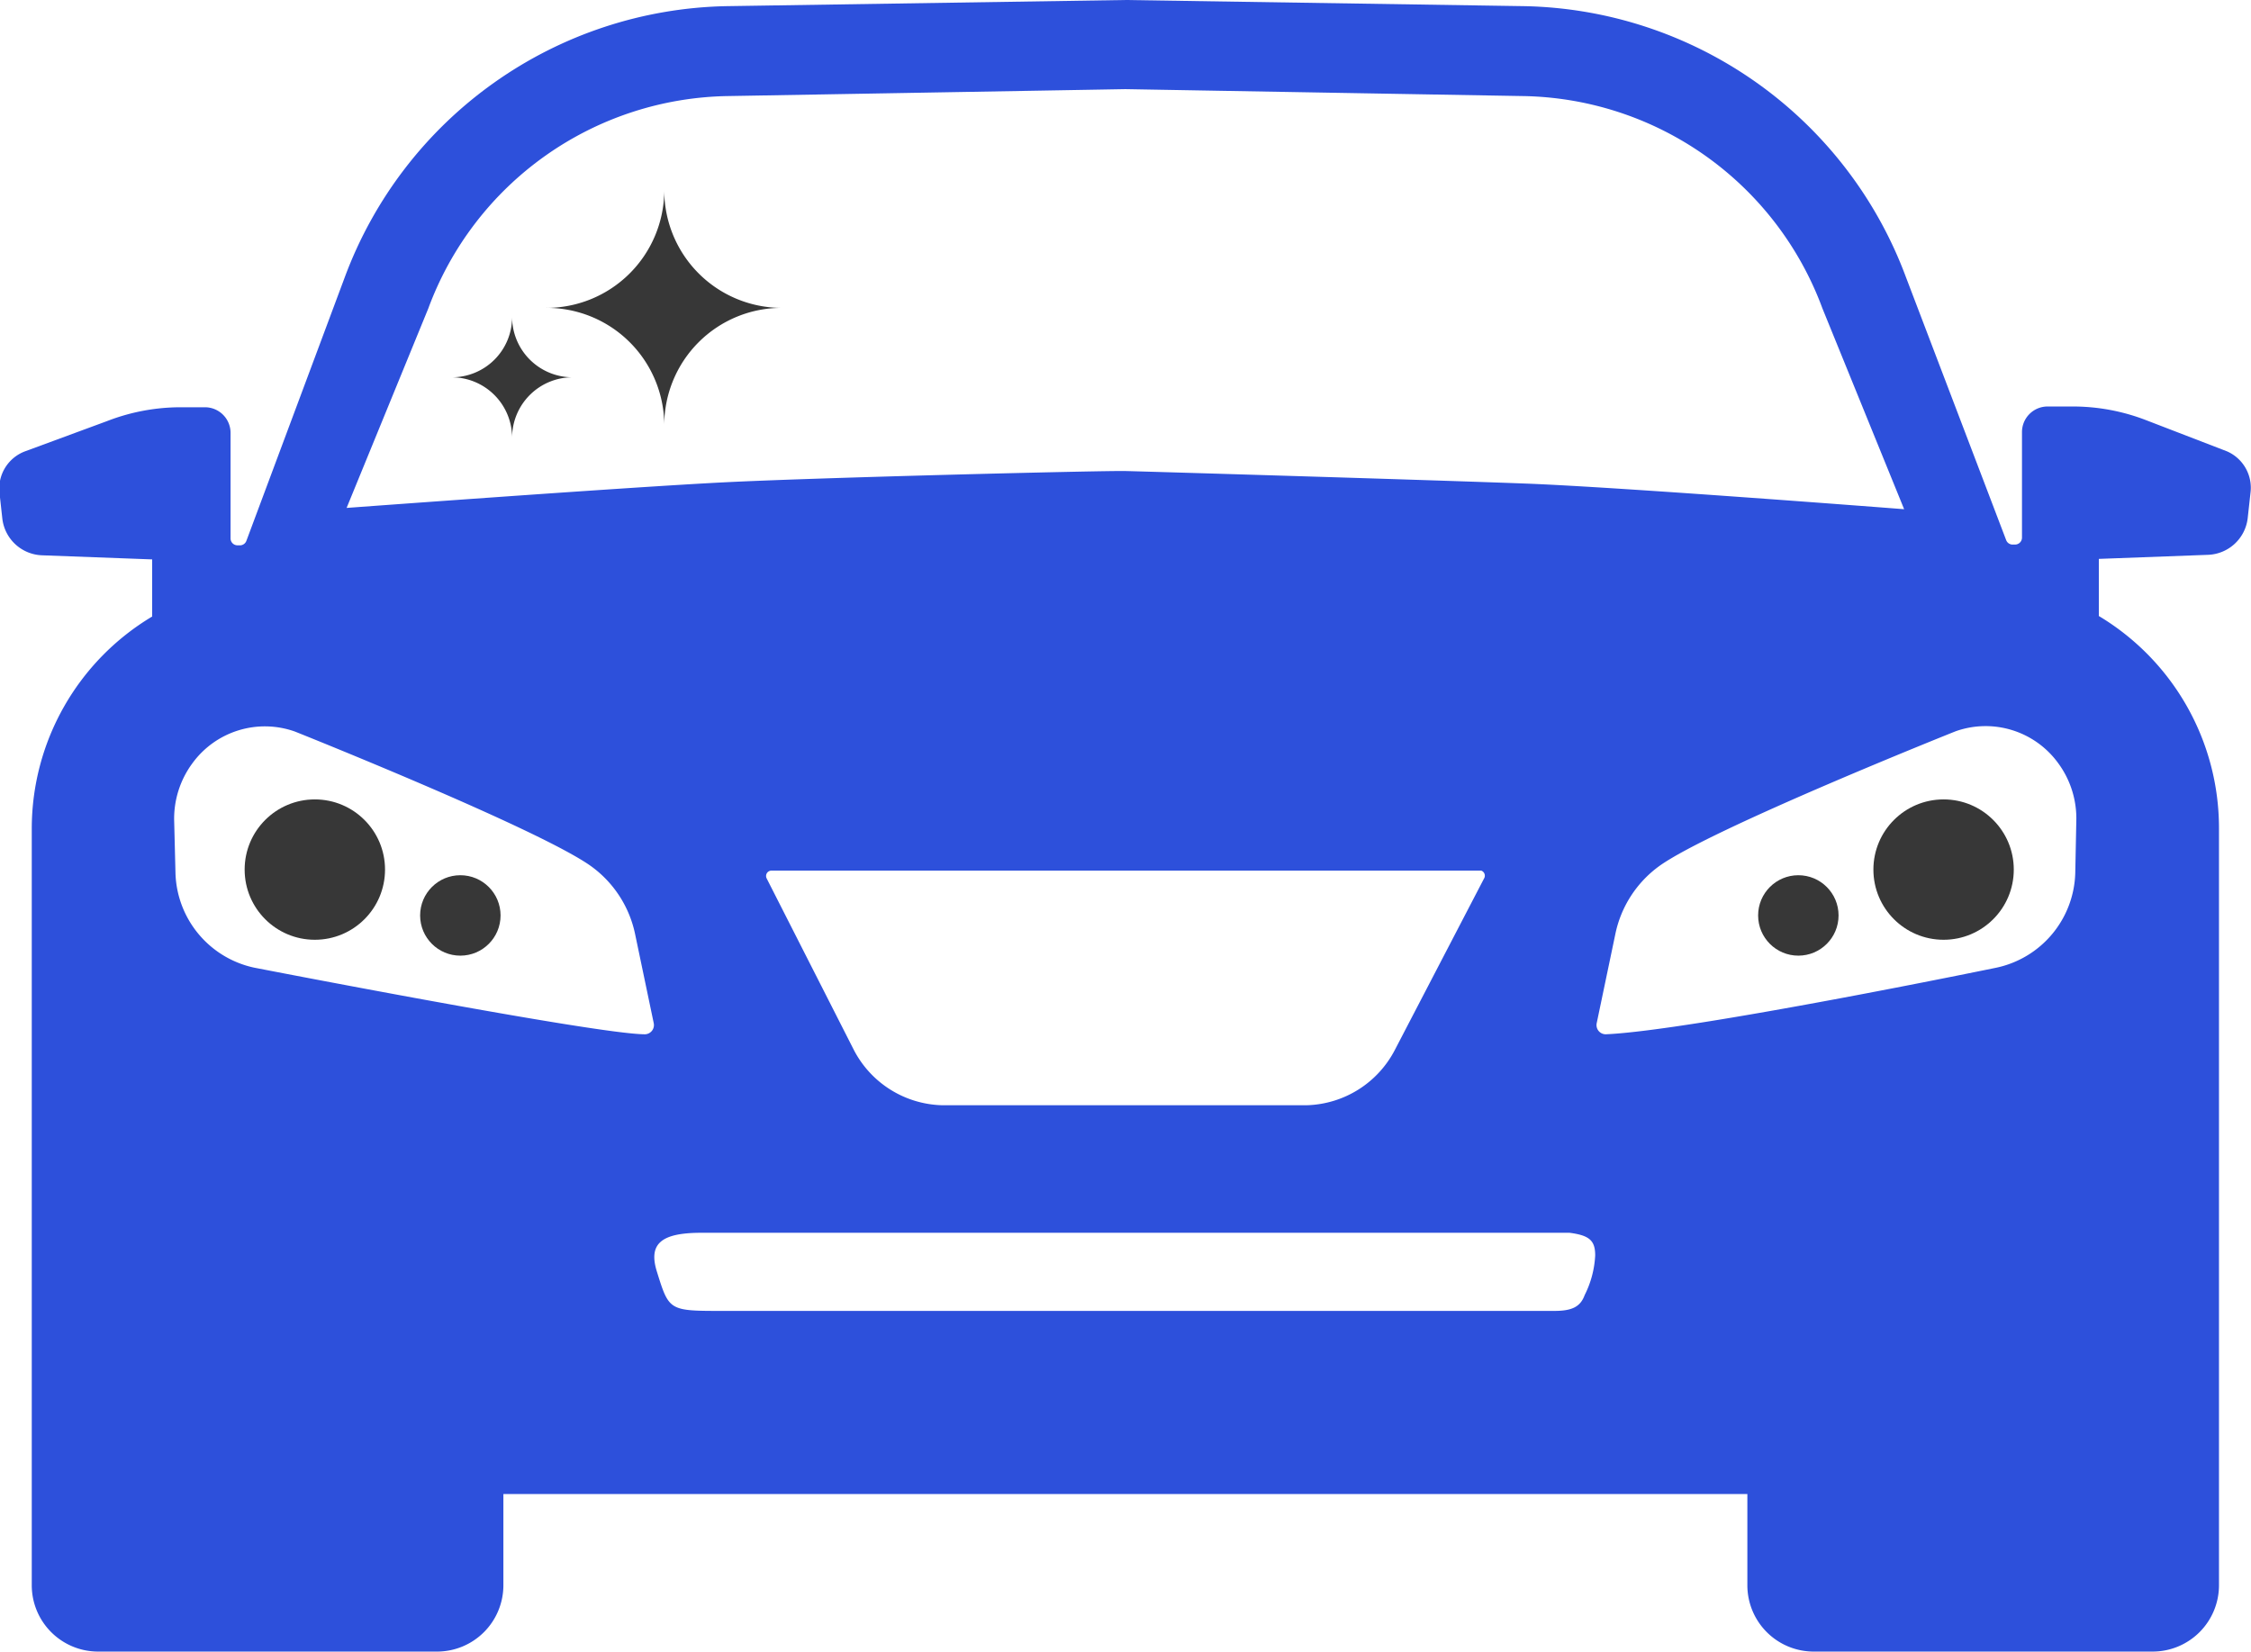 <svg xmlns="http://www.w3.org/2000/svg" viewBox="0 0 87.87 64.48">
  <defs>
    <style>
    .cls-1 {
    fill: #2d50db;
    }

    .cls-2 {
    fill: #373737;
    }

    @media (prefers-color-scheme: dark) {
        .cls-1, .cls2 {
            fill: #FFF;
        }
    }
    </style>
  </defs>
  <path class="cls-1" d="M93,35.38l-3.14-1.21a7.94,7.94,0,0,0-2.9-.54H86a1,1,0,0,0-1,1l0,4.12a.27.27,0,0,1-.28.27h-.11a.27.27,0,0,1-.23-.18L80.47,28.58A16.23,16.23,0,0,0,65.56,18L50,17.76h0L34.44,18A16.23,16.23,0,0,0,19.53,28.58L15.69,38.87a.27.27,0,0,1-.23.18h-.11a.27.27,0,0,1-.28-.27l0-4.12a1,1,0,0,0-1-1h-.92a7.94,7.94,0,0,0-2.9.54L7.05,35.38a1.55,1.55,0,0,0-1,1.62l.11,1a1.62,1.62,0,0,0,1.56,1.44l4.29.16v2.23h0A9.65,9.65,0,0,0,7.31,50.1V79.65a2.59,2.59,0,0,0,2.6,2.59H23.13a2.59,2.59,0,0,0,2.59-2.59V76.09H74.28v3.56a2.59,2.59,0,0,0,2.59,2.59H90.09a2.59,2.59,0,0,0,2.6-2.59V50.1A9.65,9.65,0,0,0,88,41.81V39.58l4.29-.16A1.62,1.62,0,0,0,93.81,38l.11-1A1.55,1.55,0,0,0,93,35.38ZM22.79,29.8a12.68,12.68,0,0,1,11.72-8.29L50,21.24h0l15.49.27A12.68,12.68,0,0,1,77.21,29.8l3.19,7.84s-11.06-.86-14.75-1S50.86,36.17,50,36.15s-11.86.25-15.65.44-14.75,1-14.75,1ZM64,52.06l-3.48,6.69a4,4,0,0,1-3.43,2.16l-7.13,0h0l-7.13,0a4,4,0,0,1-3.43-2.16L36,52.06a.21.21,0,0,1,.19-.31h27.7A.21.21,0,0,1,64,52.06ZM31.25,58.14c-1.9,0-15.25-2.6-15.25-2.6a3.89,3.89,0,0,1-3.08-3.69l-.05-2a3.64,3.64,0,0,1,.71-2.29h0a3.5,3.5,0,0,1,4-1.24s9.58,3.82,11.58,5.27a4.37,4.37,0,0,1,1.7,2.63l.73,3.49A.36.36,0,0,1,31.25,58.14ZM67.93,68.32c-.17.47-.51.62-1.19.62-5.57,0-11.14,0-16.7,0H34.3c-2.11,0-2.11,0-2.58-1.51-.35-1.09.13-1.53,1.67-1.54H66.62q.36,0,.72,0c.77.1,1,.3,1,.88A3.85,3.85,0,0,1,67.93,68.32ZM87.08,51.85A3.89,3.89,0,0,1,84,55.54S72.07,58,68.75,58.14a.36.36,0,0,1-.35-.44l.73-3.49a4.37,4.37,0,0,1,1.7-2.63c2-1.45,11.58-5.27,11.58-5.27a3.5,3.5,0,0,1,4,1.24h0a3.64,3.64,0,0,1,.71,2.29Z" transform="translate(-6.07 -17.76)" />
  <path class="cls-2" d="M23.7,32.49a2.36,2.36,0,0,1,2.36,2.36,2.36,2.36,0,0,1,2.36-2.36,2.36,2.36,0,0,1-2.36-2.36A2.35,2.35,0,0,1,23.7,32.49Z" transform="translate(-6.07 -17.76)" />
  <path class="cls-2" d="M27.35,29.78A4.59,4.59,0,0,1,32,34.37a4.58,4.58,0,0,1,4.59-4.59A4.59,4.59,0,0,1,32,25.19,4.6,4.6,0,0,1,27.35,29.78Z" transform="translate(-6.07 -17.76)" />
  <circle class="cls-2" cx="12.29" cy="33.95" r="2.74" />
  <circle class="cls-2" cx="17.97" cy="35.74" r="1.57" />
  <circle class="cls-2" cx="75.87" cy="33.95" r="2.74" />
  <circle class="cls-2" cx="70.2" cy="35.74" r="1.57" />
</svg>
